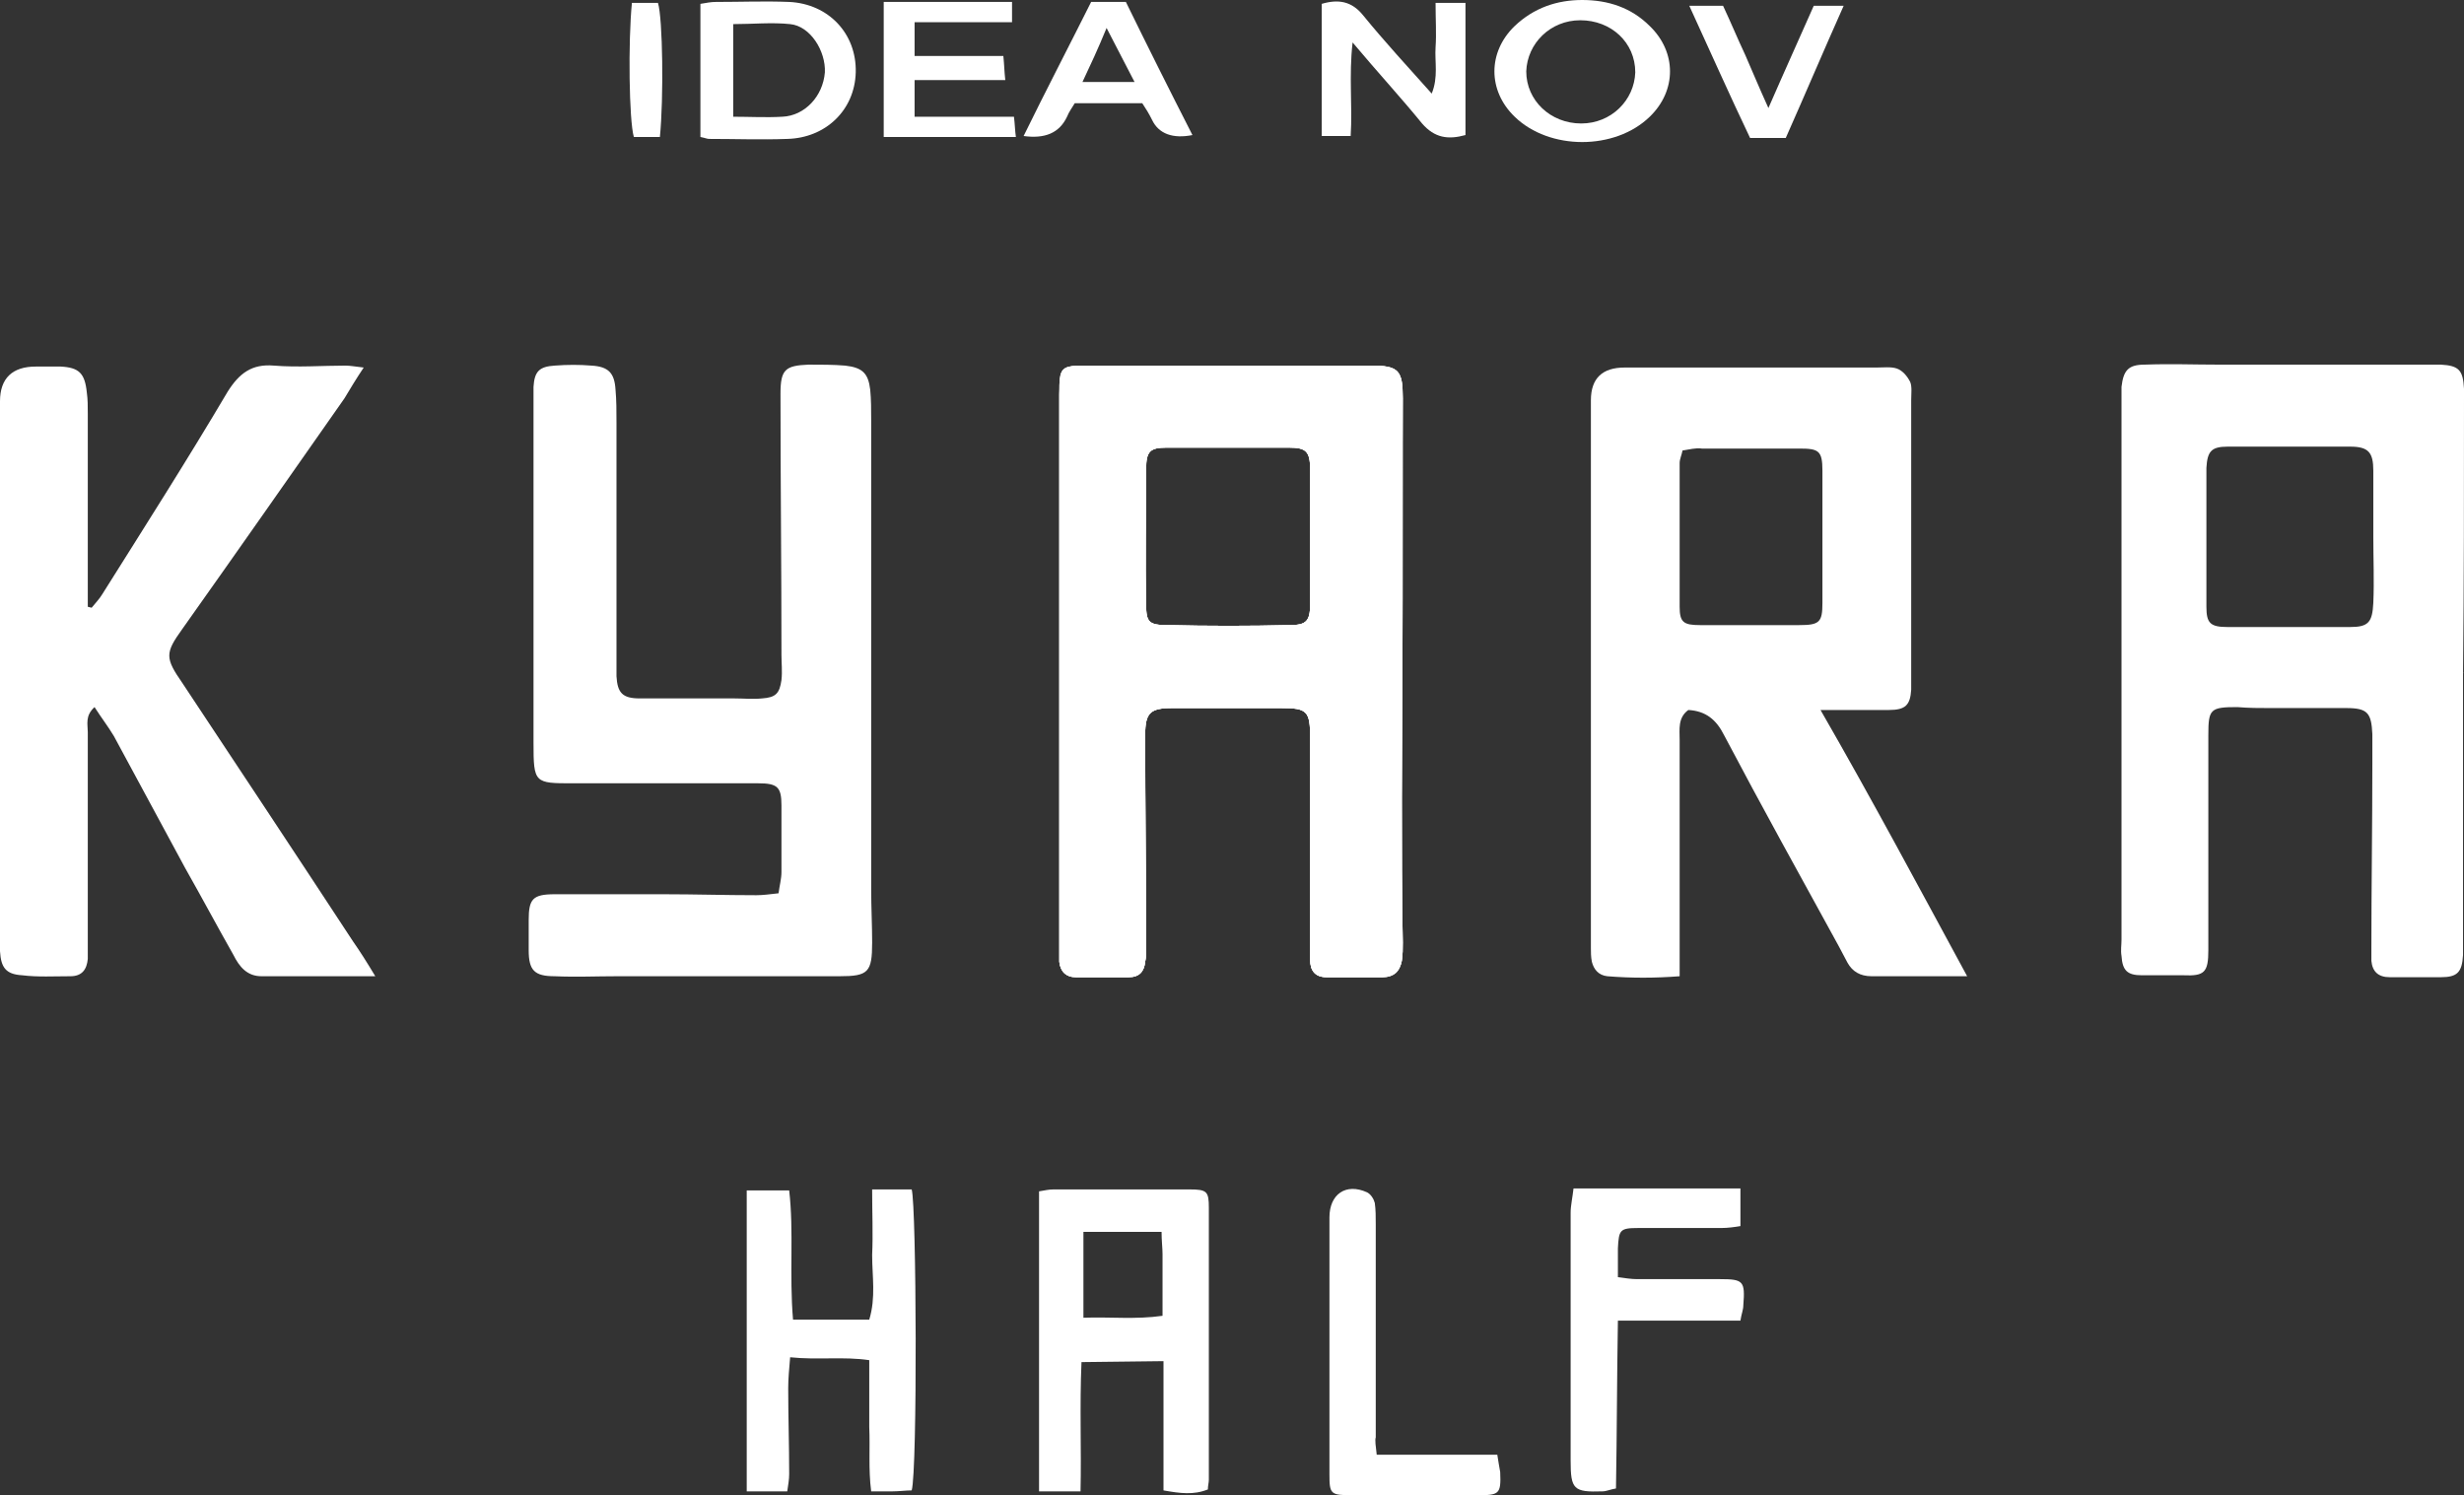 <?xml version="1.0" encoding="utf-8"?>
<!-- Generator: Adobe Illustrator 27.3.1, SVG Export Plug-In . SVG Version: 6.00 Build 0)  -->
<svg version="1.1" id="_レイヤー_2" xmlns="http://www.w3.org/2000/svg" xmlns:xlink="http://www.w3.org/1999/xlink" x="0px"
	 y="0px" viewBox="0 0 255.4 155" style="enable-background:new 0 0 255.4 155;" xml:space="preserve">
<rect x="0" y="0" width="255.4" height="155" fill="#333333" stroke="none"/>
<style type="text/css">
	.st0{fill:#FFFFFF;}
	.st1{clip-path:url(#SVGID_00000175299994074982302640000016454029263626020765_);}
</style>
<path class="st0" d="M203.9,101.2c-3.6,0-6.7,0-9.9,0c-1.2,0-2-0.5-2.5-1.4c-0.3-0.6-0.6-1.1-0.9-1.7c-4-7.3-8-14.5-11.9-21.9
	c-0.8-1.6-1.9-2.5-3.7-2.6c-1.1,0.8-0.9,2-0.9,3.1c0,7.2,0,14.4,0,21.6c0,0.9,0,1.7,0,2.9c-2.6,0.2-5,0.2-7.5,0
	c-0.9-0.1-1.4-0.7-1.6-1.5c-0.1-0.5-0.1-1-0.1-1.4c0-18.4,0-36.8,0-55.1c0-0.6,0-1.1,0-1.7c0-2.3,1.2-3.4,3.5-3.4c1.3,0,2.6,0,3.8,0
	c7.4,0,14.9,0,22.3,0c0.7,0,1.5-0.1,2.1,0.1c0.6,0.2,1.1,0.8,1.4,1.4c0.2,0.5,0.1,1.2,0.1,1.9c0,9.6,0,19.2,0,28.8
	c0,0.4,0,0.8,0,1.2c-0.1,1.6-0.6,2.1-2.3,2.1c-2.2,0-4.4,0-7.1,0C194,82.8,198.8,91.8,203.9,101.2L203.9,101.2z M174.4,46.7
	c-0.1,0.5-0.3,0.9-0.3,1.3c0,5,0,9.9,0,14.9c0,1.6,0.4,1.9,2.1,1.9c3.4,0,6.9,0,10.3,0c2.1,0,2.4-0.3,2.4-2.3c0-4.5,0-9.1,0-13.7
	c0-2.1-0.4-2.3-2.4-2.3c-3.4,0-6.7,0-10.1,0C175.8,46.4,175.1,46.6,174.4,46.7L174.4,46.7z"/>
<path class="st0" d="M109.8,69.5c0-9.2,0-18.4,0-27.6c0-0.3,0-0.6,0-1c0-2.9,0.1-3,3-3c9.8,0,19.5,0,29.3,0c2.9,0,3.3,0.5,3.3,3.4
	c0,13.8,0,27.7-0.1,41.5c0,5,0,9.9,0.1,14.9c0,0.6,0,1.3-0.1,1.9c-0.2,1.1-0.8,1.7-2,1.7c-1.9,0-3.8,0-5.8,0c-1.2,0-1.7-0.7-1.7-1.8
	c0-1.8,0-3.7,0-5.5c0-5.8,0-11.7,0-17.5c0-2.8-0.3-3.1-3-3.1c-3.8,0-7.5,0-11.3,0c-2.3,0-2.8,0.5-2.8,2.8c0,7.4,0.1,14.7,0.1,22.1
	c0,0.5,0,1-0.1,1.4c-0.1,1-0.6,1.6-1.7,1.6c-1.8,0-3.7,0-5.5,0c-1,0-1.6-0.6-1.7-1.6c0-0.5,0-1,0-1.4
	C109.8,88.7,109.8,79.1,109.8,69.5L109.8,69.5L109.8,69.5z M135.8,55.7L135.8,55.7c0-2.3,0-4.6,0-7c0-1.9-0.4-2.3-2.2-2.3
	c-4.2,0-8.5,0-12.7,0c-1.7,0-2.1,0.4-2.1,2.2c0,4.7-0.1,9.4,0,14.1c0,1.8,0.3,2.1,2.2,2.1c4.2,0.1,8.5,0.1,12.7,0
	c1.7,0,2.1-0.4,2.1-2.2C135.8,60.3,135.8,58,135.8,55.7L135.8,55.7z"/>
<g>
	<defs>
		<path id="SVGID_1_" d="M109.8,69.5c0-9.2,0-18.4,0-27.6c0-0.3,0-0.6,0-1c0-2.9,0.1-3,3-3c9.8,0,19.5,0,29.3,0
			c2.9,0,3.3,0.5,3.3,3.4c0,13.8,0,27.7-0.1,41.5c0,5,0,9.9,0.1,14.9c0,0.6,0,1.3-0.1,1.9c-0.2,1.1-0.8,1.7-2,1.7
			c-1.9,0-3.8,0-5.8,0c-1.2,0-1.7-0.7-1.7-1.8c0-1.8,0-3.7,0-5.5c0-5.8,0-11.7,0-17.5c0-2.8-0.3-3.1-3-3.1c-3.8,0-7.5,0-11.3,0
			c-2.3,0-2.8,0.5-2.8,2.8c0,7.4,0.1,14.7,0.1,22.1c0,0.5,0,1-0.1,1.4c-0.1,1-0.6,1.6-1.7,1.6c-1.8,0-3.7,0-5.5,0
			c-1,0-1.6-0.6-1.7-1.6c0-0.5,0-1,0-1.4C109.8,88.7,109.8,79.1,109.8,69.5L109.8,69.5L109.8,69.5z M135.8,55.7L135.8,55.7
			c0-2.3,0-4.6,0-7c0-1.9-0.4-2.3-2.2-2.3c-4.2,0-8.5,0-12.7,0c-1.7,0-2.1,0.4-2.1,2.2c0,4.7-0.1,9.4,0,14.1c0,1.8,0.3,2.1,2.2,2.1
			c4.2,0.1,8.5,0.1,12.7,0c1.7,0,2.1-0.4,2.1-2.2C135.8,60.3,135.8,58,135.8,55.7L135.8,55.7z"/>
	</defs>
	<use xlink:href="#SVGID_1_"  style="overflow:visible;fill:#FFFFFF;"/>
	<clipPath id="SVGID_00000023238574616583516830000004148592517396716479_">
		<use xlink:href="#SVGID_1_"  style="overflow:visible;"/>
	</clipPath>
	<g style="clip-path:url(#SVGID_00000023238574616583516830000004148592517396716479_);">
		<path class="st0" d="M203.9,101.2c-5.1-9.4-9.9-18.4-15-27.8c2.6,0,4.9,0,7.1,0c1.7,0,2.1-0.5,2.3-2.1c0-0.4,0-0.8,0-1.2
			c0-9.6,0-19.2,0-28.8c0-0.6,0.1-1.4-0.1-1.9c-0.3-0.6-0.8-1.2-1.4-1.4c-0.6-0.2-1.4-0.1-2.1-0.1c-7.4,0-14.9,0-22.3,0
			c-1.3,0-2.6,0-3.8,0c-2.3,0-3.5,1.1-3.5,3.4c0,0.6,0,1.1,0,1.7c0,18.4,0,36.8,0,55.1c0,0.5,0,1,0.1,1.4c0.1,0.9,0.6,1.5,1.6,1.5
			c2.4,0.1,4.9,0.2,7.5,0c0-1.2,0-2,0-2.9c0-7.2,0-14.4,0-21.6c0-1.1-0.2-2.3,0.9-3.1c1.8,0.2,2.8,1,3.7,2.6
			c3.9,7.3,7.9,14.6,11.9,21.9c0.3,0.6,0.6,1.1,0.9,1.7c0.6,1,1.4,1.5,2.5,1.4C197.2,101.2,200.3,101.2,203.9,101.2L203.9,101.2z
			 M109.8,69.5L109.8,69.5c0,9.6,0,19.2,0,28.8c0,0.5,0,1,0,1.4c0.1,1,0.7,1.6,1.7,1.6c1.8,0,3.7,0,5.5,0c1.1,0,1.6-0.6,1.7-1.6
			c0.1-0.5,0.1-1,0.1-1.4c0-7.4-0.1-14.7-0.1-22.1c0-2.3,0.5-2.8,2.8-2.8c3.8,0,7.5,0,11.3,0c2.7,0,3,0.3,3,3.1c0,5.8,0,11.7,0,17.5
			c0,1.8,0,3.7,0,5.5c0,1.1,0.5,1.8,1.7,1.8c1.9,0,3.8,0,5.8,0c1.1,0,1.8-0.7,2-1.7c0.1-0.6,0.1-1.3,0.1-1.9c0-5-0.1-9.9-0.1-14.9
			c0-13.8,0-27.7,0.1-41.5c0-2.9-0.4-3.4-3.3-3.4c-9.8,0-19.5,0-29.3,0c-2.9,0-2.9,0.1-3,3c0,0.3,0,0.6,0,1
			C109.8,51.1,109.8,60.3,109.8,69.5z M255.3,69.8C255.3,69.8,255.3,69.8,255.3,69.8c0-9.4,0-18.9,0-28.3c0-0.3,0-0.6,0-1
			c-0.1-1.9-0.6-2.4-2.4-2.5c-0.6,0-1.3,0-1.9,0c-7,0-14.1,0-21.1,0c-2.6,0-5.1,0-7.7,0c-1.7,0-2.3,0.6-2.4,2.3c0,0.5,0,1,0,1.4
			c0,18.6,0,37.3,0,55.9c0,0.6,0,1.1,0,1.7c0.1,1.5,0.6,2,2.1,2c1.4,0,2.9,0,4.3,0c2.3,0,2.6-0.3,2.6-2.6c0-3.4,0-6.9,0-10.3
			c0-4,0-8,0-12c0-2.7,0.3-3,3-2.9c1.1,0,2.2,0.1,3.4,0.1c2.6,0,5.3-0.1,7.9,0c2.2,0,2.6,0.4,2.7,2.7c0,1,0,2.1,0,3.1
			c0,6.4-0.1,12.8-0.1,19.2c0,0.4,0,0.8,0,1.2c0.1,1.1,0.7,1.8,1.9,1.7c1.8,0,3.5,0,5.3,0c1.7,0,2.2-0.5,2.3-2.3c0-0.6,0-1.3,0-1.9
			C255.3,88,255.3,78.9,255.3,69.8L255.3,69.8z M80.7,92.7c-0.9,0.1-1.6,0.2-2.3,0.2c-3.2,0-6.4-0.1-9.6-0.1c-3.8,0-7.5,0-11.3,0
			c-2.2,0-2.6,0.5-2.7,2.7c0,1,0,2.1,0,3.1c0,2.1,0.6,2.7,2.7,2.7c2.2,0,4.3,0,6.5,0c7.7,0,15.3,0,23,0c3,0,3.4-0.4,3.4-3.5
			c0-1.8-0.1-3.7-0.1-5.5c0-16.2,0-32.5,0-48.7c0-1,0-2.1-0.1-3.1c-0.2-1.7-0.8-2.4-2.6-2.5c-1.3-0.1-2.6-0.1-3.8-0.1
			c-2.5,0.1-2.9,0.6-2.9,3c0,9,0.1,18.1,0.1,27.1c0,0.9,0.1,1.8,0,2.6c-0.1,1.4-0.6,1.8-2,1.9c-1,0.1-1.9,0-2.9,0
			c-3.3,0-6.6,0.1-9.8,0c-1.7,0-2.3-0.6-2.4-2.3c-0.1-0.9,0-1.8,0-2.6c0-7.9,0-15.8,0-23.7c0-1.1,0-2.2-0.1-3.4
			c-0.2-1.8-0.8-2.4-2.5-2.5c-1.3-0.1-2.6-0.1-3.8,0c-1.7,0.1-2.1,0.5-2.2,2.2c0,0.6,0,1.3,0,1.9c0,11.7,0,23.3,0,35
			c0,4.1,0.1,4.2,4.1,4.2c6.4,0,12.8,0,19.2,0c2.1,0,2.4,0.4,2.4,2.3c0,2.3,0,4.6,0,6.9C81,91.2,80.8,91.9,80.7,92.7L80.7,92.7z
			 M38.9,101.2c-0.9-1.5-1.5-2.6-2.2-3.7c-5.9-8.9-11.8-17.8-17.7-26.8c-1.7-2.6-1.7-3,0-5.6c5.6-8,11.2-16,16.8-23.9
			c0.7-1,1.2-2,2-3.2C37,38.1,36.4,38,35.9,38c-2.5,0-5,0.1-7.4,0c-2.3-0.2-3.7,0.8-4.8,2.7c-4.3,7-8.7,14-13,21
			c-0.3,0.5-0.7,0.9-1.1,1.4l-0.4-0.1c0-0.8,0-1.5,0-2.3c0-5.9,0-11.8,0-17.7c0-0.7,0-1.4-0.1-2.2c-0.2-1.9-0.8-2.5-2.7-2.7
			c-0.9-0.1-1.8,0-2.6,0c-2.4,0-3.7,1.3-3.7,3.8c0,17.3,0,34.7,0,52c0,1.7-0.1,3.4,0,5c0.1,1.7,0.6,2.3,2.3,2.5
			c1.7,0.1,3.3,0.1,5,0.1c1.2,0,1.7-0.7,1.8-1.8c0-1,0-1.9,0-2.9c0-6.9,0-13.8,0-20.6c0-0.8-0.3-1.7,0.7-2.6c0.7,1.1,1.4,2,2,3
			c2.5,4.6,5,9.1,7.4,13.7c1.6,3,3.3,6,5,9c0.6,1.2,1.4,2.2,2.9,2.2C30.9,101.2,34.7,101.3,38.9,101.2L38.9,101.2z M112.1,141.2h8.4
			v13.4c1.7,0.3,3.1,0.5,4.6-0.1c0.1-0.4,0.1-0.7,0.1-1c0-9.4,0-18.8,0-28.2c0-1.7-0.2-1.9-2-1.9c-4.7,0-9.4,0-14.1,0
			c-0.4,0-0.9,0.2-1.5,0.2v31.1h4.3C112.2,150.2,112,145.8,112.1,141.2L112.1,141.2z M82.2,136.8c-0.5-4.7,0.1-9.1-0.3-13.5h-4.4
			v31.2h4.2c0.1-0.7,0.2-1.2,0.2-1.8c0-2.9-0.1-5.9-0.1-8.9c0-1,0.2-2,0.2-3.2c2.9,0.3,5.5-0.1,8.2,0.3c0,2.5,0,4.7,0,6.9
			c0,2.2-0.2,4.4,0.2,6.7c0.9,0,1.6,0,2.2,0c0.7,0,1.4-0.1,2-0.1c0.6-2.1,0.5-29.4,0-31.2h-4.1c0,2.4,0.1,4.6,0,6.8
			c-0.1,2.2,0.3,4.4-0.3,6.7L82.2,136.8L82.2,136.8z M163.1,123.2c-0.1,0.9-0.2,1.8-0.2,2.6c0,8.6,0,17.1,0,25.7
			c0,3,0.3,3.3,3.3,3.2c0.4,0,0.7-0.2,1.4-0.3c0.1-5.8,0.1-11.5,0.2-17.4h12.7c0.1-0.7,0.3-1.2,0.3-1.6c0.1-2.4-0.1-2.6-2.4-2.7
			c-2.9,0-5.8,0-8.6,0c-0.6,0-1.2-0.1-2-0.2c0-1.1,0-2.1,0-3c0.1-1.9,0.2-2.1,2.1-2.1c2.9,0,5.8,0,8.6,0c0.7,0,1.4-0.1,2-0.2v-3.9
			L163.1,123.2L163.1,123.2z M142.7,150.8c-0.1-0.9-0.1-1.4-0.1-2c0-7.4,0-14.7,0-22.1c0-0.7,0.1-1.4-0.1-2.2
			c-0.1-0.4-0.4-0.9-0.8-1.1c-2.3-0.9-3.9,0.2-3.9,2.6c0,8.9,0,17.8,0,26.6c0,2.1,0.1,2.2,2.4,2.2c4.3,0,8.6,0,12.9,0
			c2.3,0,2.4-0.1,2.4-2.4c0-0.5-0.1-1.1-0.3-1.8L142.7,150.8L142.7,150.8z M148.8,0.3c0,1.6,0.1,3.1,0,4.6c-0.1,1.5,0.3,3.1-0.4,4.8
			c-2.5-2.8-4.9-5.4-7.1-8.1c-1.3-1.6-2.6-1.7-4.3-1.2v13.6h3c0.2-3.2-0.1-6.2,0.2-9.7c2.7,3.1,5.1,5.7,7.2,8.4
			c1.3,1.6,2.6,1.8,4.5,1.2V0.3H148.8L148.8,0.3z M104.2,8.3c-0.1-0.9-0.2-1.4-0.3-2.3h-9.2V2.4h10.1V0.3H91.6v14h13.7
			c-0.1-0.7-0.1-1.3-0.2-2.1H94.8V8.3H104.2L104.2,8.3z M123.6,14c-2.4-4.7-4.7-9.3-6.9-13.7H113c-2.3,4.6-4.6,9.2-7,13.9
			c2.2,0.3,3.7-0.4,4.5-2c0.2-0.5,0.5-0.9,0.8-1.4h7c0.3,0.6,0.7,1.1,1,1.7C120.1,13.9,121.5,14.4,123.6,14L123.6,14z M175.1,0.6
			c2.2,4.8,4.3,9.3,6.3,13.7h3.7c2-4.5,4-9,6-13.7H188c-1.6,3.4-3.1,6.7-4.8,10.6c-0.9-2.2-1.6-3.8-2.4-5.4
			c-0.8-1.7-1.6-3.5-2.3-5.1L175.1,0.6L175.1,0.6z M68.4,14.2c0.4-4,0.3-12.3-0.2-13.9h-2.7c-0.4,4-0.3,12.2,0.2,13.9H68.4z"/>
	</g>
</g>
<path class="st0" d="M255.3,69.8c0,9.1,0,18.2,0,27.3c0,0.6,0,1.3,0,1.9c-0.1,1.8-0.6,2.3-2.3,2.3c-1.8,0-3.5,0-5.3,0
	c-1.2,0-1.8-0.6-1.9-1.7c0-0.4,0-0.8,0-1.2c0-6.4,0.1-12.8,0.1-19.2c0-1,0-2.1,0-3.1c-0.1-2.2-0.5-2.7-2.7-2.7c-2.6,0-5.3,0-7.9,0
	c-1.1,0-2.2,0-3.4-0.1c-2.8,0-3,0.2-3,2.9c0,4,0,8,0,12c0,3.4,0,6.9,0,10.3c0,2.3-0.4,2.7-2.6,2.6c-1.4,0-2.9,0-4.3,0
	c-1.5,0-2-0.5-2.1-2c-0.1-0.6,0-1.1,0-1.7c0-18.6,0-37.3,0-55.9c0-0.5,0-1,0-1.4c0.2-1.7,0.7-2.3,2.4-2.3c2.6-0.1,5.1,0,7.7,0
	c7,0,14.1,0,21.1,0c0.6,0,1.3,0,1.9,0c1.9,0.1,2.3,0.6,2.4,2.5c0,0.3,0,0.6,0,1C255.4,50.9,255.4,60.3,255.3,69.8
	C255.4,69.7,255.3,69.7,255.3,69.8L255.3,69.8z M246,55.7c0-2.3,0-4.6,0-6.9c0-1.9-0.5-2.5-2.4-2.5c-4.2,0-8.4,0-12.7,0
	c-1.7,0-2.1,0.5-2.2,2.2c0,4.8,0,9.6,0,14.4c0,1.7,0.4,2.1,2.2,2.1c4.2,0,8.4,0,12.7,0c1.9,0,2.3-0.5,2.4-2.5
	C246.1,60.2,246,57.9,246,55.7L246,55.7z"/>
<path class="st0" d="M80.7,92.6c0.1-0.8,0.3-1.5,0.3-2.2c0-2.3,0-4.6,0-6.9c0-1.9-0.4-2.3-2.4-2.3c-6.4,0-12.8,0-19.2,0
	c-4,0-4.1,0-4.1-4.2c0-11.7,0-23.3,0-35c0-0.6,0-1.3,0-1.9c0.1-1.6,0.6-2.1,2.2-2.2c1.3-0.1,2.6-0.1,3.8,0c1.8,0.1,2.4,0.8,2.5,2.5
	c0.1,1.1,0.1,2.2,0.1,3.4c0,7.9,0,15.8,0,23.7c0,0.9,0,1.8,0,2.6c0.1,1.7,0.6,2.3,2.4,2.3c3.3,0,6.6,0,9.8,0c1,0,1.9,0.1,2.9,0
	c1.4-0.1,1.8-0.5,2-1.9c0.1-0.9,0-1.8,0-2.6c0-9-0.1-18.1-0.1-27.1c0-2.5,0.5-2.9,2.9-3c1.3,0,2.6,0,3.8,0.1
	c1.8,0.2,2.4,0.8,2.6,2.5c0.1,1,0.1,2.1,0.1,3.1c0,16.2,0,32.5,0,48.7c0,1.8,0.1,3.7,0.1,5.5c0,3.1-0.4,3.5-3.4,3.5
	c-7.7,0-15.3,0-23,0c-2.2,0-4.3,0.1-6.5,0c-2.1,0-2.7-0.6-2.7-2.7c0-1,0-2.1,0-3.1c0-2.2,0.4-2.7,2.7-2.7c3.8,0,7.5,0,11.3,0
	c3.2,0,6.4,0.1,9.6,0.1C79.1,92.8,79.8,92.7,80.7,92.6L80.7,92.6z"/>
<path class="st0" d="M38.9,101.2c-4.3,0-8,0-11.8,0c-1.5,0-2.3-1-2.9-2.2c-1.7-3-3.3-6-5-9c-2.5-4.6-4.9-9.1-7.4-13.7
	c-0.6-1-1.3-1.9-2-3c-1,0.9-0.7,1.8-0.7,2.6c0,6.9,0,13.8,0,20.6c0,1,0,1.9,0,2.9c-0.1,1.1-0.6,1.8-1.8,1.8c-1.7,0-3.4,0.1-5-0.1
	c-1.7-0.1-2.2-0.8-2.3-2.5c-0.1-1.7,0-3.4,0-5c0-17.3,0-34.7,0-52C0,39.2,1.3,38,3.7,38c0.9,0,1.8,0,2.6,0c1.9,0.1,2.5,0.7,2.7,2.7
	c0.1,0.7,0.1,1.4,0.1,2.2c0,5.9,0,11.8,0,17.7c0,0.8,0,1.5,0,2.3L9.5,63c0.4-0.5,0.8-0.9,1.1-1.4c4.4-7,8.8-13.9,13-21
	c1.2-1.9,2.5-2.9,4.8-2.7c2.5,0.2,5,0,7.4,0c0.5,0,1,0.1,1.9,0.2c-0.8,1.2-1.4,2.2-2,3.2c-5.6,8-11.2,16-16.8,23.9
	c-1.8,2.5-1.8,3,0,5.6c5.9,8.9,11.8,17.8,17.7,26.8C37.3,98.6,38,99.7,38.9,101.2L38.9,101.2z"/>
<path class="st0" d="M112.1,141.2c-0.2,4.6,0,9-0.1,13.4h-4.3v-31.1c0.6-0.1,1-0.2,1.5-0.2c4.7,0,9.4,0,14.1,0c1.8,0,2,0.2,2,1.9
	c0,9.4,0,18.8,0,28.2c0,0.3-0.1,0.6-0.1,1c-1.5,0.6-2.9,0.4-4.6,0.1v-13.4L112.1,141.2L112.1,141.2z M120.4,127.7h-8.1v8.9
	c2.8-0.1,5.4,0.2,8.2-0.2c0-2.2,0-4.3,0-6.4C120.5,129.4,120.4,128.6,120.4,127.7L120.4,127.7z"/>
<path class="st0" d="M82.2,136.8h7.9c0.7-2.3,0.3-4.5,0.3-6.7c0.1-2.2,0-4.4,0-6.8h4.1c0.5,1.8,0.6,29.1,0,31.2
	c-0.6,0-1.3,0.1-2,0.1c-0.6,0-1.3,0-2.2,0c-0.3-2.3-0.1-4.5-0.2-6.7c0-2.2,0-4.5,0-6.9c-2.7-0.4-5.3,0-8.2-0.3
	c-0.1,1.2-0.2,2.2-0.2,3.2c0,2.9,0.1,5.9,0.1,8.9c0,0.6-0.1,1.1-0.2,1.8h-4.2v-31.2h4.4C82.3,127.7,81.8,132.1,82.2,136.8
	L82.2,136.8z"/>
<path class="st0" d="M163.1,123.2h17.3v3.9c-0.6,0.1-1.3,0.2-2,0.2c-2.9,0-5.8,0-8.6,0c-1.9,0-2,0.2-2.1,2.1c0,0.9,0,1.9,0,3
	c0.8,0.1,1.4,0.2,2,0.2c2.9,0,5.8,0,8.6,0c2.4,0,2.6,0.2,2.4,2.7c0,0.5-0.2,0.9-0.3,1.6h-12.7c-0.1,5.9-0.1,11.7-0.2,17.4
	c-0.6,0.1-1,0.3-1.4,0.3c-3,0.1-3.3-0.2-3.3-3.2c0-8.6,0-17.1,0-25.7C162.8,125,163,124.1,163.1,123.2L163.1,123.2z"/>
<path class="st0" d="M142.7,150.8h12.5c0.1,0.7,0.2,1.2,0.3,1.8c0.1,2.3-0.1,2.4-2.4,2.4c-4.3,0-8.6,0-12.9,0
	c-2.3,0-2.4-0.1-2.4-2.2c0-8.9,0-17.8,0-26.6c0-2.4,1.7-3.6,3.9-2.6c0.4,0.2,0.7,0.7,0.8,1.1c0.1,0.7,0.1,1.4,0.1,2.2
	c0,7.4,0,14.7,0,22.1C142.5,149.3,142.6,149.9,142.7,150.8L142.7,150.8z"/>
<path class="st0" d="M148.8,0.3h3.1v13.7c-1.8,0.5-3.2,0.3-4.5-1.2c-2.2-2.7-4.6-5.3-7.2-8.4c-0.4,3.5,0,6.5-0.2,9.7h-3V0.4
	c1.7-0.5,3.1-0.3,4.3,1.2c2.2,2.7,4.6,5.3,7.1,8.1c0.7-1.7,0.3-3.3,0.4-4.8C148.9,3.5,148.8,2,148.8,0.3L148.8,0.3z"/>
<path class="st0" d="M72.6,14.2V0.4c0.6-0.1,1.1-0.2,1.6-0.2c2.6,0,5.1-0.1,7.6,0c4.1,0.2,7,3.3,6.9,7.3c-0.1,3.9-3.1,6.8-7.1,6.9
	c-2.7,0.1-5.4,0-8.1,0C73.3,14.4,73.1,14.3,72.6,14.2z M75.9,12.1c1.8,0,3.5,0.1,5.2,0c2.3-0.1,4.2-2.1,4.4-4.6
	c0.1-2.2-1.5-4.8-3.6-5c-1.9-0.2-3.9,0-5.9,0V12.1L75.9,12.1z"/>
<path class="st0" d="M104.2,8.3h-9.4v3.8h10.3c0.1,0.8,0.1,1.4,0.2,2.1H91.6v-14h13.3v2.1H94.8v3.5h9.2
	C104.1,6.8,104.1,7.4,104.2,8.3L104.2,8.3z"/>
<path class="st0" d="M164,0c2.7,0,5.1,0.8,7,2.7c2.8,2.7,2.8,6.7,0,9.4c-3.6,3.5-10.4,3.5-14,0c-2.8-2.7-2.8-6.7,0-9.4
	C159,0.8,161.4,0,164,0z M163.9,12.8c3.1,0,5.5-2.4,5.6-5.3c0-3.1-2.5-5.4-5.7-5.4c-3.1,0-5.5,2.4-5.6,5.3
	C158.2,10.4,160.7,12.8,163.9,12.8L163.9,12.8z"/>
<path class="st0" d="M123.6,14c-2,0.4-3.5-0.1-4.2-1.6c-0.3-0.6-0.6-1.1-1-1.7h-7c-0.3,0.5-0.6,0.9-0.8,1.4c-0.8,1.7-2.3,2.3-4.5,2
	c2.3-4.7,4.7-9.3,7-13.9h3.6C118.9,4.7,121.2,9.3,123.6,14L123.6,14z M112.2,8.5h5.4c-1-1.9-1.8-3.5-2.9-5.6
	C113.8,5.1,113,6.8,112.2,8.5z"/>
<path class="st0" d="M175.1,0.6h3.5c0.8,1.7,1.5,3.4,2.3,5.1c0.7,1.6,1.4,3.3,2.4,5.5C185,7.3,186.5,4,188,0.6h3.1
	c-2.1,4.7-4,9.2-6,13.7h-3.7C179.3,9.9,177.3,5.4,175.1,0.6L175.1,0.6z"/>
<path class="st0" d="M68.4,14.2h-2.7c-0.5-1.7-0.6-9.9-0.2-13.9h2.7C68.7,1.9,68.8,10.2,68.4,14.2z"/>
</svg>
